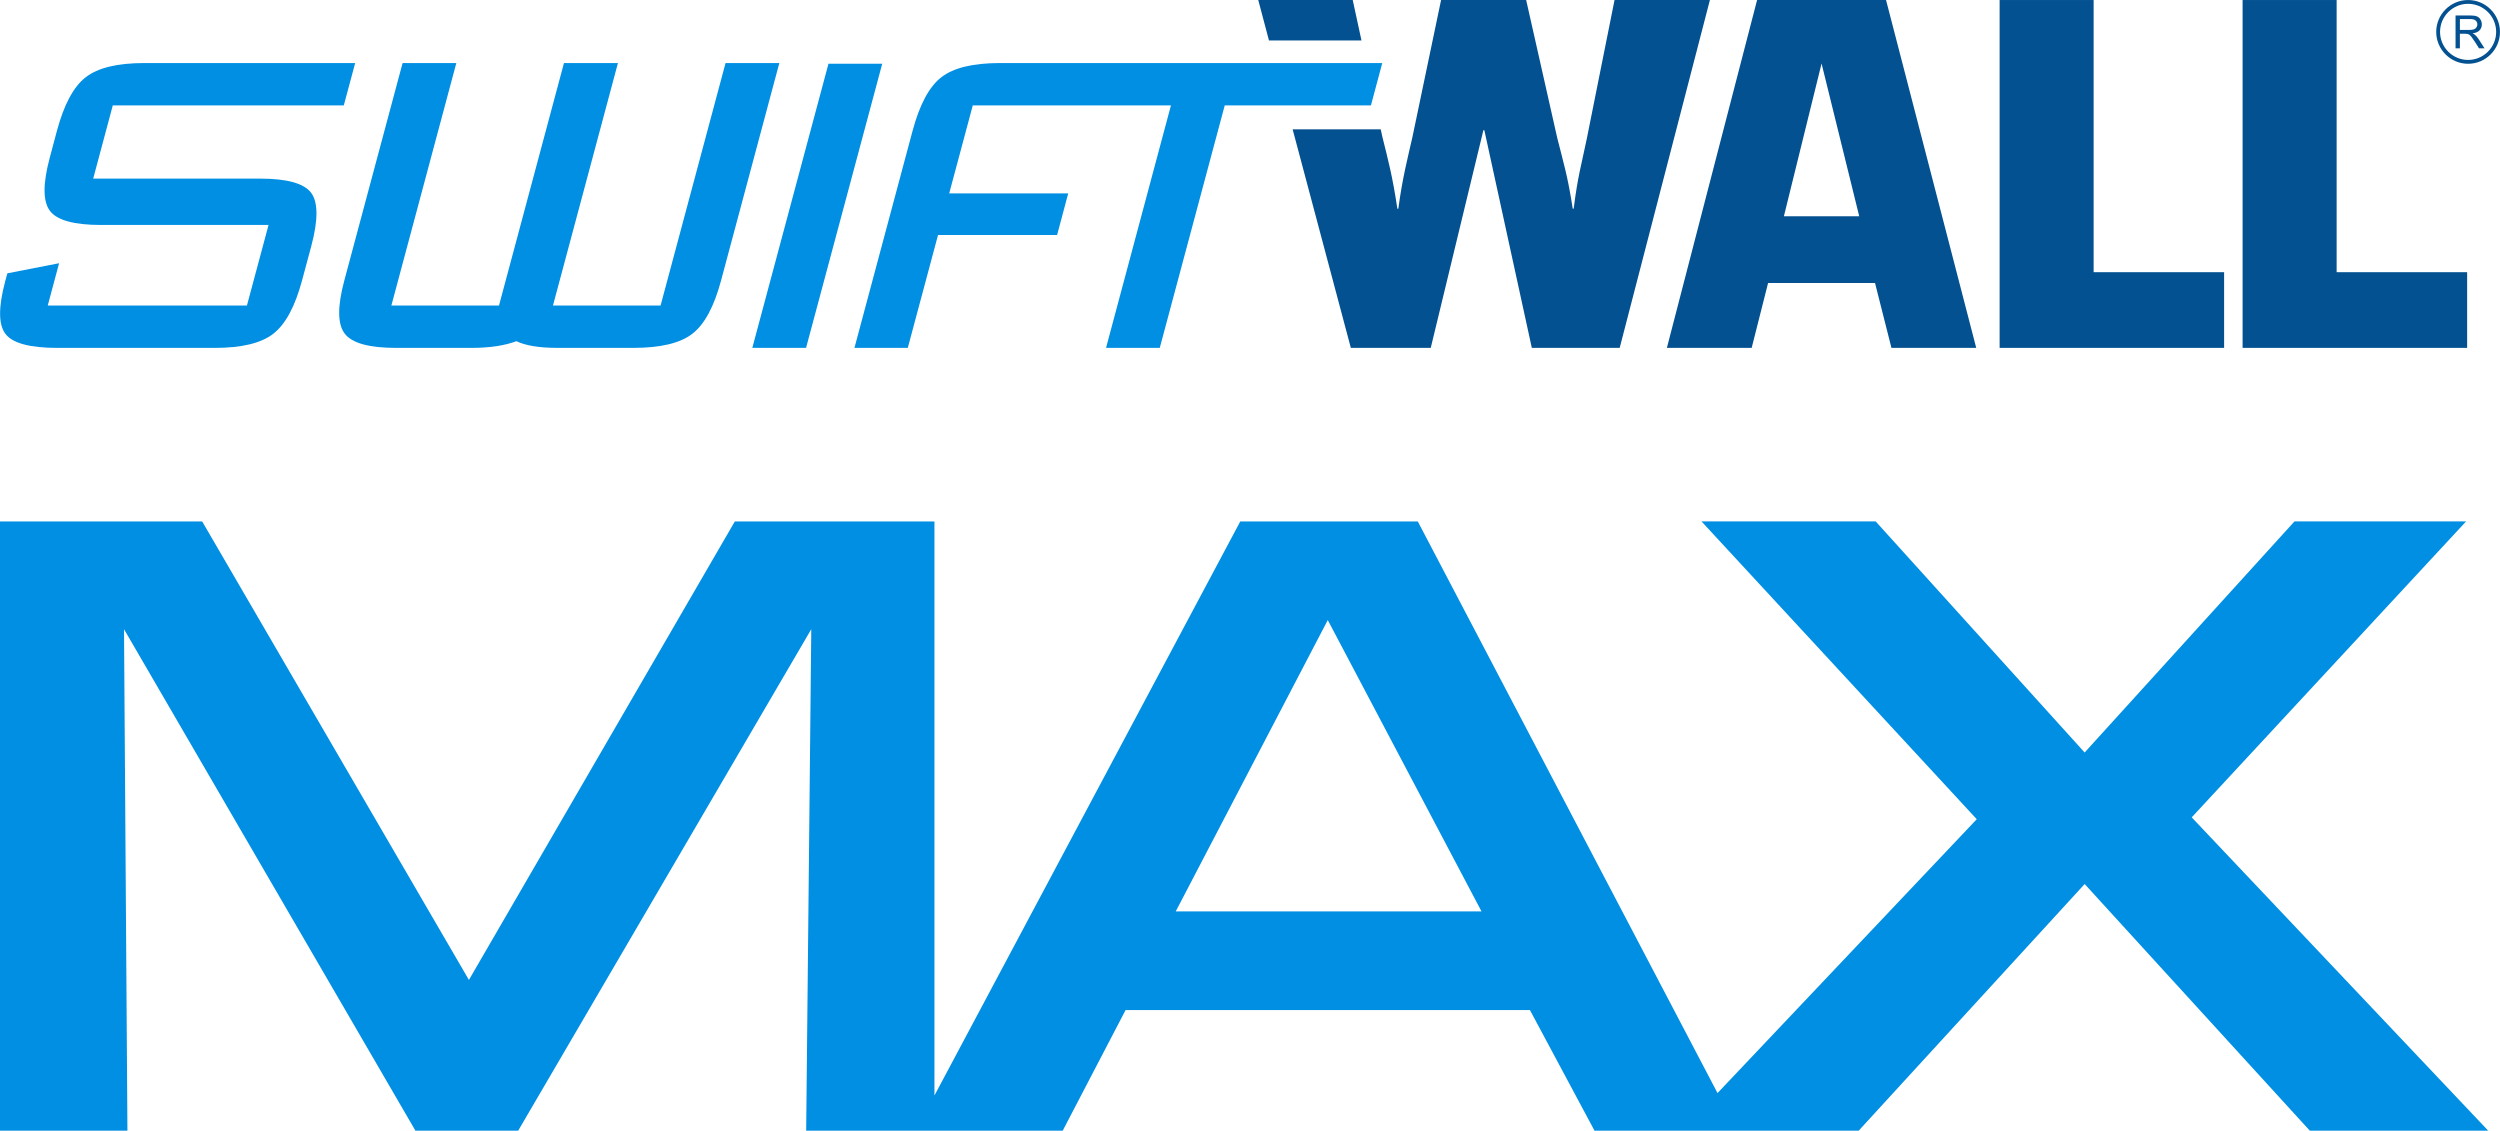 <svg xmlns:i="&#38;ns_ai;" xmlns:dc="http://purl.org/dc/elements/1.1/" xmlns:cc="http://creativecommons.org/ns#" xmlns:rdf="http://www.w3.org/1999/02/22-rdf-syntax-ns#" xmlns:svg="http://www.w3.org/2000/svg" xmlns="http://www.w3.org/2000/svg" xmlns:xlink="http://www.w3.org/1999/xlink" xml:space="preserve" viewBox="0 0 104 47.034" y="0px" x="0px" id="Logo"><defs id="defs33"></defs><style id="style2" type="text/css"> .st0{fill:#008FE3;} .st1{fill:#035190;} </style><switch transform="translate(-20.676,-21.483)" id="switch28"><g id="g26" i:extraneous="self"><path style="fill:#008fe3" id="path4" d="M 50.859,24.106 48.156,34.194 H 43.679 L 46.382,24.106 H 44.137 l -2.703,10.088 h -4.477 l 2.702,-10.088 h -2.235 l -2.427,9.055 c -0.289,1.08 -0.281,1.817 0.024,2.206 0.302,0.392 1.013,0.588 2.128,0.588 h 3.148 c 0.769,0 1.381,-0.099 1.862,-0.278 0.382,0.184 0.951,0.278 1.713,0.278 h 3.15 c 1.133,0 1.951,-0.196 2.456,-0.588 0.505,-0.389 0.902,-1.126 1.192,-2.206 l 2.426,-9.055 z" class="st0"></path><polygon style="fill:#008fe3" id="polygon6" points="54.208,35.955 57.377,24.133 55.141,24.133 51.972,35.955 " class="st0"></polygon><path style="fill:#008fe3" id="path8" d="m 31.497,28.912 h -6.944 l 0.815,-3.045 h 9.61 l 0.473,-1.761 h -8.773 c -1.117,0 -1.929,0.196 -2.434,0.589 -0.506,0.389 -0.906,1.134 -1.201,2.235 l -0.298,1.117 c -0.29,1.082 -0.287,1.815 0.009,2.208 0.295,0.39 1.002,0.586 2.12,0.586 h 6.974 l -0.9,3.353 h -8.286 l 0.472,-1.761 -2.152,0.42 -0.091,0.336 c -0.286,1.075 -0.282,1.804 0.016,2.188 0.297,0.385 1.014,0.578 2.151,0.578 h 6.552 c 1.118,0 1.931,-0.195 2.437,-0.59 0.504,-0.392 0.903,-1.13 1.194,-2.215 l 0.385,-1.432 c 0.289,-1.084 0.287,-1.823 -0.008,-2.217 -0.296,-0.39 -1.001,-0.588 -2.121,-0.588" class="st0"></path><path style="fill:#008fe3" id="path10" d="m 62.272,24.106 c -1.117,0 -1.93,0.197 -2.434,0.589 -0.506,0.389 -0.905,1.135 -1.2,2.235 l -2.417,9.025 h 2.219 l 1.258,-4.695 h 4.953 l 0.463,-1.732 h -4.951 l 0.981,-3.662 h 8.244 L 66.687,35.955 h 2.235 l 2.703,-10.088 h 6.082 l 0.471,-1.761 z" class="st0"></path><polygon style="fill:#035190" id="polygon12" points="113.199,35.955 113.199,32.806 107.771,32.806 107.771,21.484 103.86,21.484 103.86,35.955 " class="st1"></polygon><polygon style="fill:#035190" id="polygon14" points="123.309,35.955 123.309,32.806 117.88,32.806 117.88,21.484 113.968,21.484 113.968,35.955 " class="st1"></polygon><polygon style="fill:#035190" id="polygon16" points="77.313,23.165 76.949,21.483 73.019,21.483 73.465,23.165 " class="st1"></polygon><path style="fill:#035190" id="path18" d="M 87.841,21.484 86.687,27.251 c -0.233,1.134 -0.37,1.526 -0.546,2.914 h -0.039 c -0.215,-1.388 -0.373,-1.859 -0.647,-2.953 l -1.291,-5.729 h -3.539 l -1.193,5.708 c -0.214,0.941 -0.411,1.685 -0.586,2.974 h -0.04 c -0.196,-1.329 -0.39,-2.052 -0.624,-2.99 l -0.067,-0.311 H 74.45 l 2.421,9.091 h 3.324 l 2.19,-9.056 h 0.04 l 1.975,9.056 h 3.655 l 3.753,-14.471 h -3.967 z" class="st1"></path><path style="fill:#035190" id="path20" d="m 99.135,21.484 h -5.364 l -3.753,14.471 h 3.527 l 0.683,-2.699 h 4.449 l 0.683,2.699 h 3.527 z m -4.249,8.995 1.567,-6.354 1.567,6.354 z" class="st1"></path><path style="fill:#008fe3" id="path22" d="m 111.851,55.485 11.414,-12.311 h -7.139 l -8.729,9.613 -8.693,-9.613 H 91.459 L 102.909,55.562 92.125,66.955 79.656,43.175 H 72.271 L 59.549,67.056 V 43.175 H 51.245 L 40.183,62.248 29.086,43.175 H 20.676 v 25.343 h 5.301 L 25.835,47.658 37.957,68.518 H 42.233 L 54.425,47.658 54.213,68.518 h 4.558 0.778 5.336 l 2.615,-5.016 h 16.821 l 2.686,5.016 h 3.64 2.298 5.053 l 9.4,-10.259 9.365,10.259 h 7.421 z m -42.265,3.913 6.325,-12.12 6.396,12.12 z" class="st0"></path><path style="fill:#035190" id="path24" d="m 123.008,22.729 h 0.389 c 0.083,0 0.147,-0.009 0.194,-0.026 0.047,-0.017 0.082,-0.045 0.106,-0.082 0.025,-0.038 0.037,-0.079 0.037,-0.123 0,-0.065 -0.023,-0.118 -0.07,-0.16 -0.047,-0.042 -0.121,-0.062 -0.223,-0.062 h -0.433 v 0.452 z m -0.181,0.764 v -1.367 h 0.606 c 0.122,0 0.214,0.012 0.278,0.037 0.064,0.025 0.114,0.068 0.152,0.13 0.038,0.062 0.057,0.131 0.057,0.206 0,0.097 -0.031,0.179 -0.094,0.245 -0.063,0.067 -0.16,0.109 -0.291,0.127 0.048,0.023 0.084,0.046 0.109,0.068 0.053,0.049 0.103,0.109 0.15,0.182 l 0.238,0.372 h -0.228 l -0.181,-0.284 c -0.053,-0.082 -0.096,-0.145 -0.131,-0.188 -0.034,-0.043 -0.065,-0.074 -0.091,-0.092 -0.027,-0.017 -0.055,-0.029 -0.083,-0.036 -0.02,-0.004 -0.054,-0.006 -0.101,-0.006 h -0.21 v 0.607 h -0.181 z m 0.522,-1.851 c -0.643,0 -1.167,0.524 -1.167,1.167 0,0.644 0.524,1.167 1.167,1.167 0.643,0 1.167,-0.523 1.167,-1.167 0,-0.643 -0.524,-1.167 -1.167,-1.167 m 0,2.494 c -0.731,0 -1.326,-0.595 -1.326,-1.326 0,-0.731 0.595,-1.326 1.326,-1.326 0.731,0 1.326,0.595 1.326,1.326 0,0.731 -0.595,1.326 -1.326,1.326" class="st1"></path></g></switch></svg>